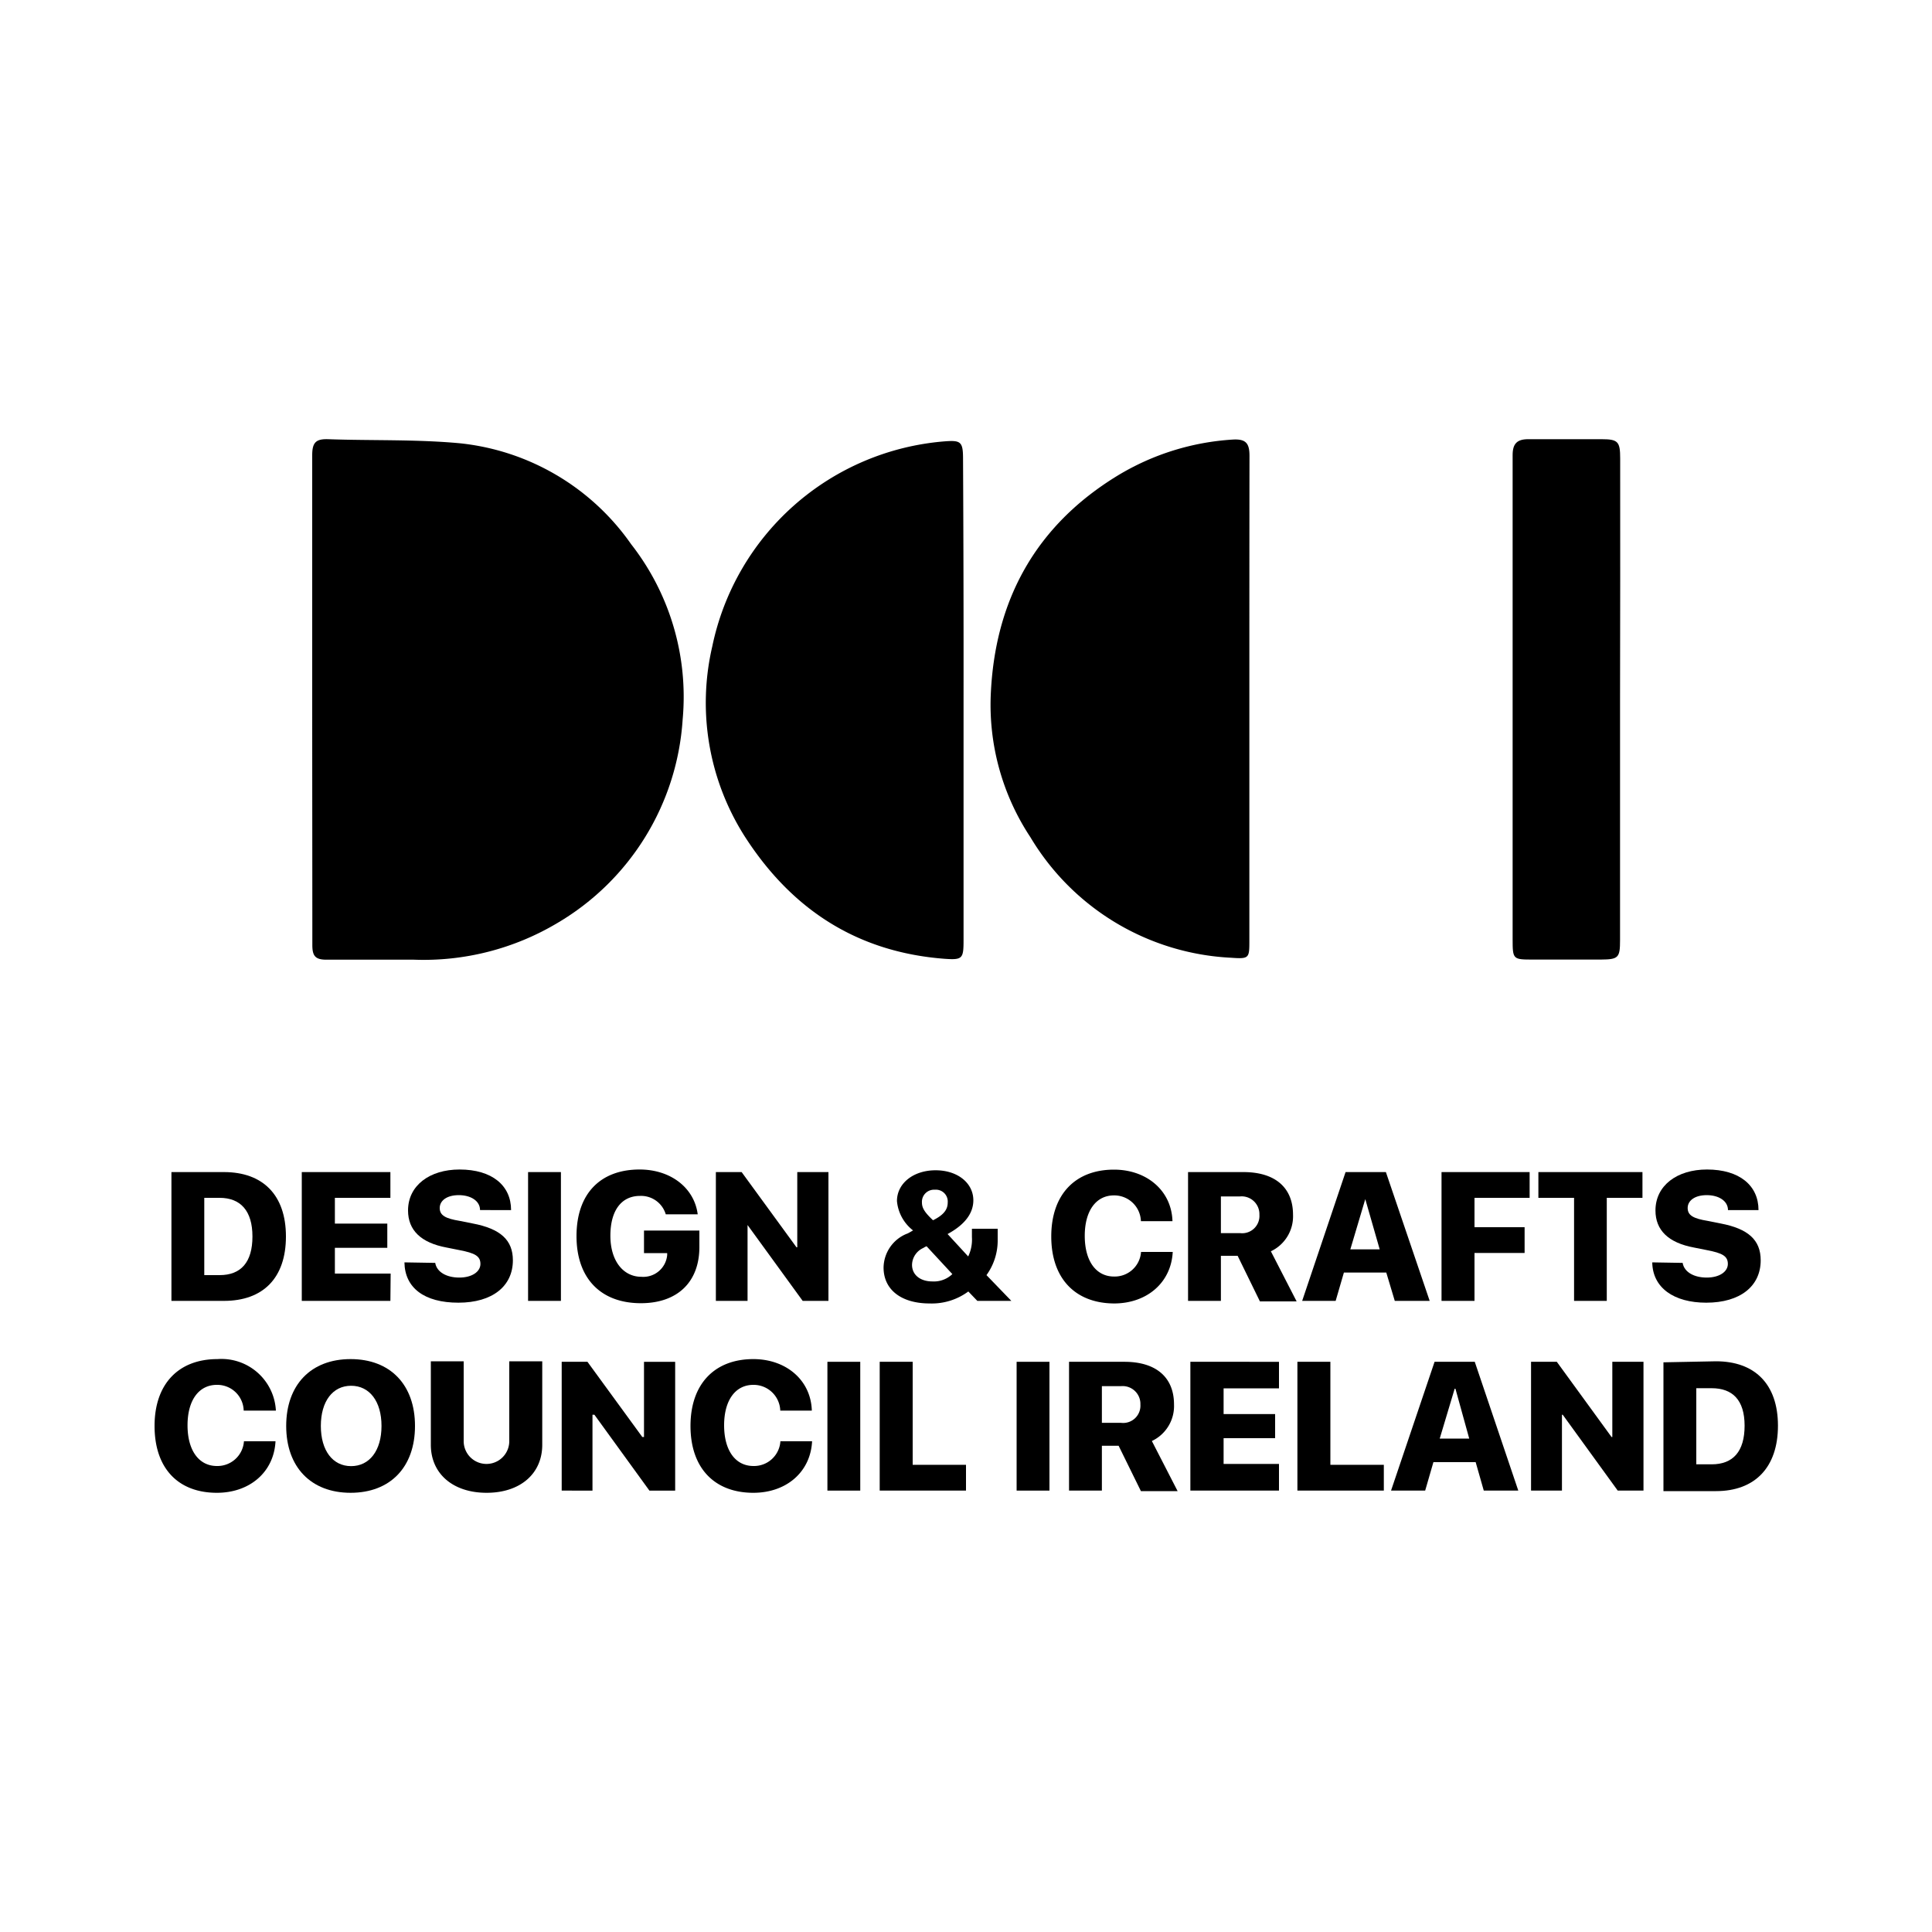 <?xml version="1.0" encoding="UTF-8"?> <svg xmlns="http://www.w3.org/2000/svg" viewBox="0 0 150 150"><defs><style>.cls-1{fill:none;}</style></defs><g id="Layer_2" data-name="Layer 2"><g id="Layer_1-2" data-name="Layer 1"><rect class="cls-1" width="150" height="150"></rect><path d="M17.39,91c3,0,4.81,1.76,4.81,5S20.41,101,17.39,101H13.31V91Zm-1.53,8h1.19c1.66,0,2.55-1,2.55-3S18.67,93,17.05,93H15.86Z"></path><path d="M30.31,101H23.43V91h6.88V93H26v2h4.07v1.88H26v2h4.33Z"></path><path d="M33.79,98.05c.12.72.89,1.14,1.87,1.14s1.64-.45,1.64-1.06-.43-.84-1.62-1.07l-1-.2c-2-.37-3-1.35-3-2.88,0-1.94,1.68-3.18,4-3.18,2.52,0,4,1.24,4,3.15H37.27c0-.72-.73-1.16-1.65-1.16s-1.48.42-1.48,1,.46.82,1.56,1l1,.2c2.15.41,3.12,1.28,3.12,2.86,0,2-1.58,3.29-4.23,3.29s-4.16-1.15-4.19-3.13Z"></path><path d="M41,101V91h2.55v10Z"></path><path d="M49.76,101.18c-3.1,0-5-1.91-5-5.21s1.86-5.17,4.9-5.17c2.43,0,4.25,1.44,4.51,3.48H51.69a2,2,0,0,0-2-1.43c-1.44,0-2.3,1.13-2.3,3.09s1,3.19,2.41,3.19a1.86,1.86,0,0,0,2-1.69v-.15H50V95.54h4.3v1.23C54.32,99.51,52.62,101.18,49.76,101.18Z"></path><path d="M55.58,101V91h2l4.26,5.84h.06V91h2.42v10h-2l-4.28-5.89h0V101Z"></path><path d="M75.18,100.27a4.77,4.77,0,0,1-3,.93c-2.21,0-3.58-1.07-3.58-2.79a2.88,2.88,0,0,1,1.8-2.62c.06,0,.48-.26.49-.26a3.25,3.25,0,0,1-1.25-2.28c0-1.38,1.28-2.39,3-2.39s2.93,1,2.93,2.33c0,1-.65,1.89-2,2.62l1.6,1.74a3,3,0,0,0,.29-1.49V95.4h2v.83A4.58,4.58,0,0,1,76.59,99l1.93,2H75.88ZM70.81,98.2c0,.78.64,1.29,1.58,1.29a2.07,2.07,0,0,0,1.55-.57l-2-2.16a1.17,1.17,0,0,0-.25.13A1.47,1.47,0,0,0,70.81,98.2Zm2.77-4.83a.92.92,0,0,0-1-1,.94.94,0,0,0-1,1c0,.42.22.77.86,1.37C73.25,94.34,73.58,93.92,73.58,93.37Z"></path><path d="M81.62,96c0-3.28,1.88-5.19,4.87-5.19,2.54,0,4.47,1.63,4.54,4H88.58a2.07,2.07,0,0,0-2.09-2c-1.39,0-2.27,1.19-2.27,3.14s.87,3.16,2.28,3.16a2.05,2.05,0,0,0,2.09-1.91h2.46c-.12,2.38-2,4-4.56,4C83.49,101.18,81.62,99.27,81.62,96Z"></path><path d="M94.79,101H92.24V91h4.3c2.5,0,3.85,1.24,3.85,3.31a3,3,0,0,1-1.72,2.84l2,3.89H97.82L96.09,97.5h-1.3Zm0-5.26h1.5a1.34,1.34,0,0,0,1.49-1.42,1.38,1.38,0,0,0-1.5-1.43H94.79Z"></path><path d="M107.63,98.8h-3.29L103.7,101h-2.6l3.37-10h3.13L111,101h-2.71ZM104.84,97h2.28L106,93.1H106Z"></path><path d="M111.92,101V91h6.84V93h-4.28v2.28h3.89v2h-3.89V101Z"></path><path d="M122.21,101V93h-2.77V91h8.08V93h-2.77v8Z"></path><path d="M130.64,98.05c.12.72.89,1.14,1.87,1.14s1.64-.45,1.64-1.06-.43-.84-1.62-1.07l-1-.2c-2-.37-3-1.35-3-2.88,0-1.94,1.68-3.18,4-3.18,2.52,0,4,1.24,4,3.15h-2.37c0-.72-.73-1.16-1.65-1.16s-1.48.42-1.48,1,.46.82,1.56,1l1,.2c2.14.41,3.11,1.28,3.11,2.86,0,2-1.58,3.29-4.23,3.29-2.5,0-4.16-1.15-4.19-3.13Z"></path><path d="M12,110.71c0-3.28,1.88-5.19,4.88-5.19a4.23,4.23,0,0,1,4.54,4H18.92a2.05,2.05,0,0,0-2.08-2c-1.4,0-2.28,1.19-2.28,3.14s.88,3.16,2.28,3.16a2.06,2.06,0,0,0,2.1-1.92h2.45c-.12,2.39-2,4-4.55,4C13.83,115.9,12,114,12,110.71Z"></path><path d="M32.22,110.71c0,3.2-1.92,5.19-5,5.19s-5-2-5-5.19,1.92-5.19,5-5.19S32.22,107.51,32.22,110.71Zm-7.31,0c0,1.91.92,3.12,2.35,3.12s2.36-1.21,2.36-3.12-.93-3.12-2.36-3.12S24.91,108.8,24.91,110.71Z"></path><path d="M36,111.89a1.77,1.77,0,1,0,3.54,0v-6.2H42.1v6.48c0,2.25-1.71,3.73-4.32,3.73s-4.33-1.48-4.33-3.73v-6.48H36Z"></path><path d="M43.61,115.73v-10h2l4.26,5.84H50v-5.84h2.42v10h-2l-4.27-5.89H46v5.89Z"></path><path d="M53.61,110.71c0-3.28,1.89-5.19,4.88-5.19,2.54,0,4.47,1.63,4.54,4H60.58a2.07,2.07,0,0,0-2.09-2c-1.39,0-2.27,1.19-2.27,3.14s.87,3.16,2.28,3.16a2.05,2.05,0,0,0,2.09-1.92h2.46c-.12,2.39-2,4-4.56,4C55.49,115.9,53.61,114,53.61,110.71Z"></path><path d="M64.24,115.73v-10h2.55v10Z"></path><path d="M75,115.73H68.3v-10h2.56v8H75Z"></path><path d="M78.93,115.73v-10h2.55v10Z"></path><path d="M85.55,115.73H83v-10h4.3c2.5,0,3.85,1.24,3.85,3.31a3,3,0,0,1-1.72,2.84l2,3.89H88.58l-1.73-3.52h-1.3Zm0-5.26h1.5a1.34,1.34,0,0,0,1.49-1.42,1.38,1.38,0,0,0-1.5-1.43H85.55Z"></path><path d="M99.3,115.73H92.42v-10H99.3v2.06H95v2H99v1.87H95v2H99.3Z"></path><path d="M107.44,115.73h-6.71v-10h2.56v8h4.15Z"></path><path d="M114.57,113.52h-3.28l-.64,2.21H108l3.38-10h3.12l3.38,10H115.2Zm-2.79-1.83h2.29L113,107.82h-.06Z"></path><path d="M118.87,115.73v-10h2l4.25,5.84h.06v-5.84h2.42v10h-2l-4.27-5.89h-.06v5.89Z"></path><path d="M133.23,105.69c3,0,4.81,1.76,4.81,5s-1.79,5.08-4.81,5.08h-4.08v-10Zm-1.53,8h1.19c1.67,0,2.56-1,2.56-3s-.94-2.91-2.56-2.91H131.7Z"></path><path d="M24.24,54.25c0-6.3,0-12.61,0-18.91,0-1,.3-1.27,1.24-1.24,3.42.12,6.87,0,10.27.32A18.55,18.55,0,0,1,49,42.25,19.24,19.24,0,0,1,53,55.87a19.81,19.81,0,0,1-9.72,15.79,20.28,20.28,0,0,1-11.14,2.85c-2.26,0-4.52,0-6.79,0-.86,0-1.1-.28-1.1-1.13C24.25,67,24.24,60.63,24.24,54.25Z"></path><path d="M97,54.35Q97,63.69,97,73c0,1.39,0,1.46-1.41,1.36A19.25,19.25,0,0,1,80,65a18.63,18.63,0,0,1-3.08-11c.3-7.38,3.48-13.21,9.91-17.11a19.55,19.55,0,0,1,8.85-2.76c1.06-.07,1.33.29,1.33,1.27C97,41.75,97,48.05,97,54.35Z"></path><path d="M74.81,54.36V73c0,1.43-.08,1.54-1.48,1.44-6.82-.52-11.91-3.87-15.54-9.55a19.31,19.31,0,0,1-2.49-14.7,20.06,20.06,0,0,1,18-15.92c1.28-.1,1.47,0,1.47,1.34Q74.82,45,74.81,54.36Z"></path><path d="M125.78,54.41q0,9.3,0,18.58c0,1.37-.12,1.5-1.49,1.51-1.75,0-3.5,0-5.25,0-1.57,0-1.6,0-1.6-1.58V40.47c0-1.71,0-3.43,0-5.14,0-.89.35-1.24,1.24-1.23,1.89,0,3.79,0,5.69,0,1.26,0,1.42.2,1.42,1.49Q125.8,45,125.78,54.41Z"></path></g></g></svg> 